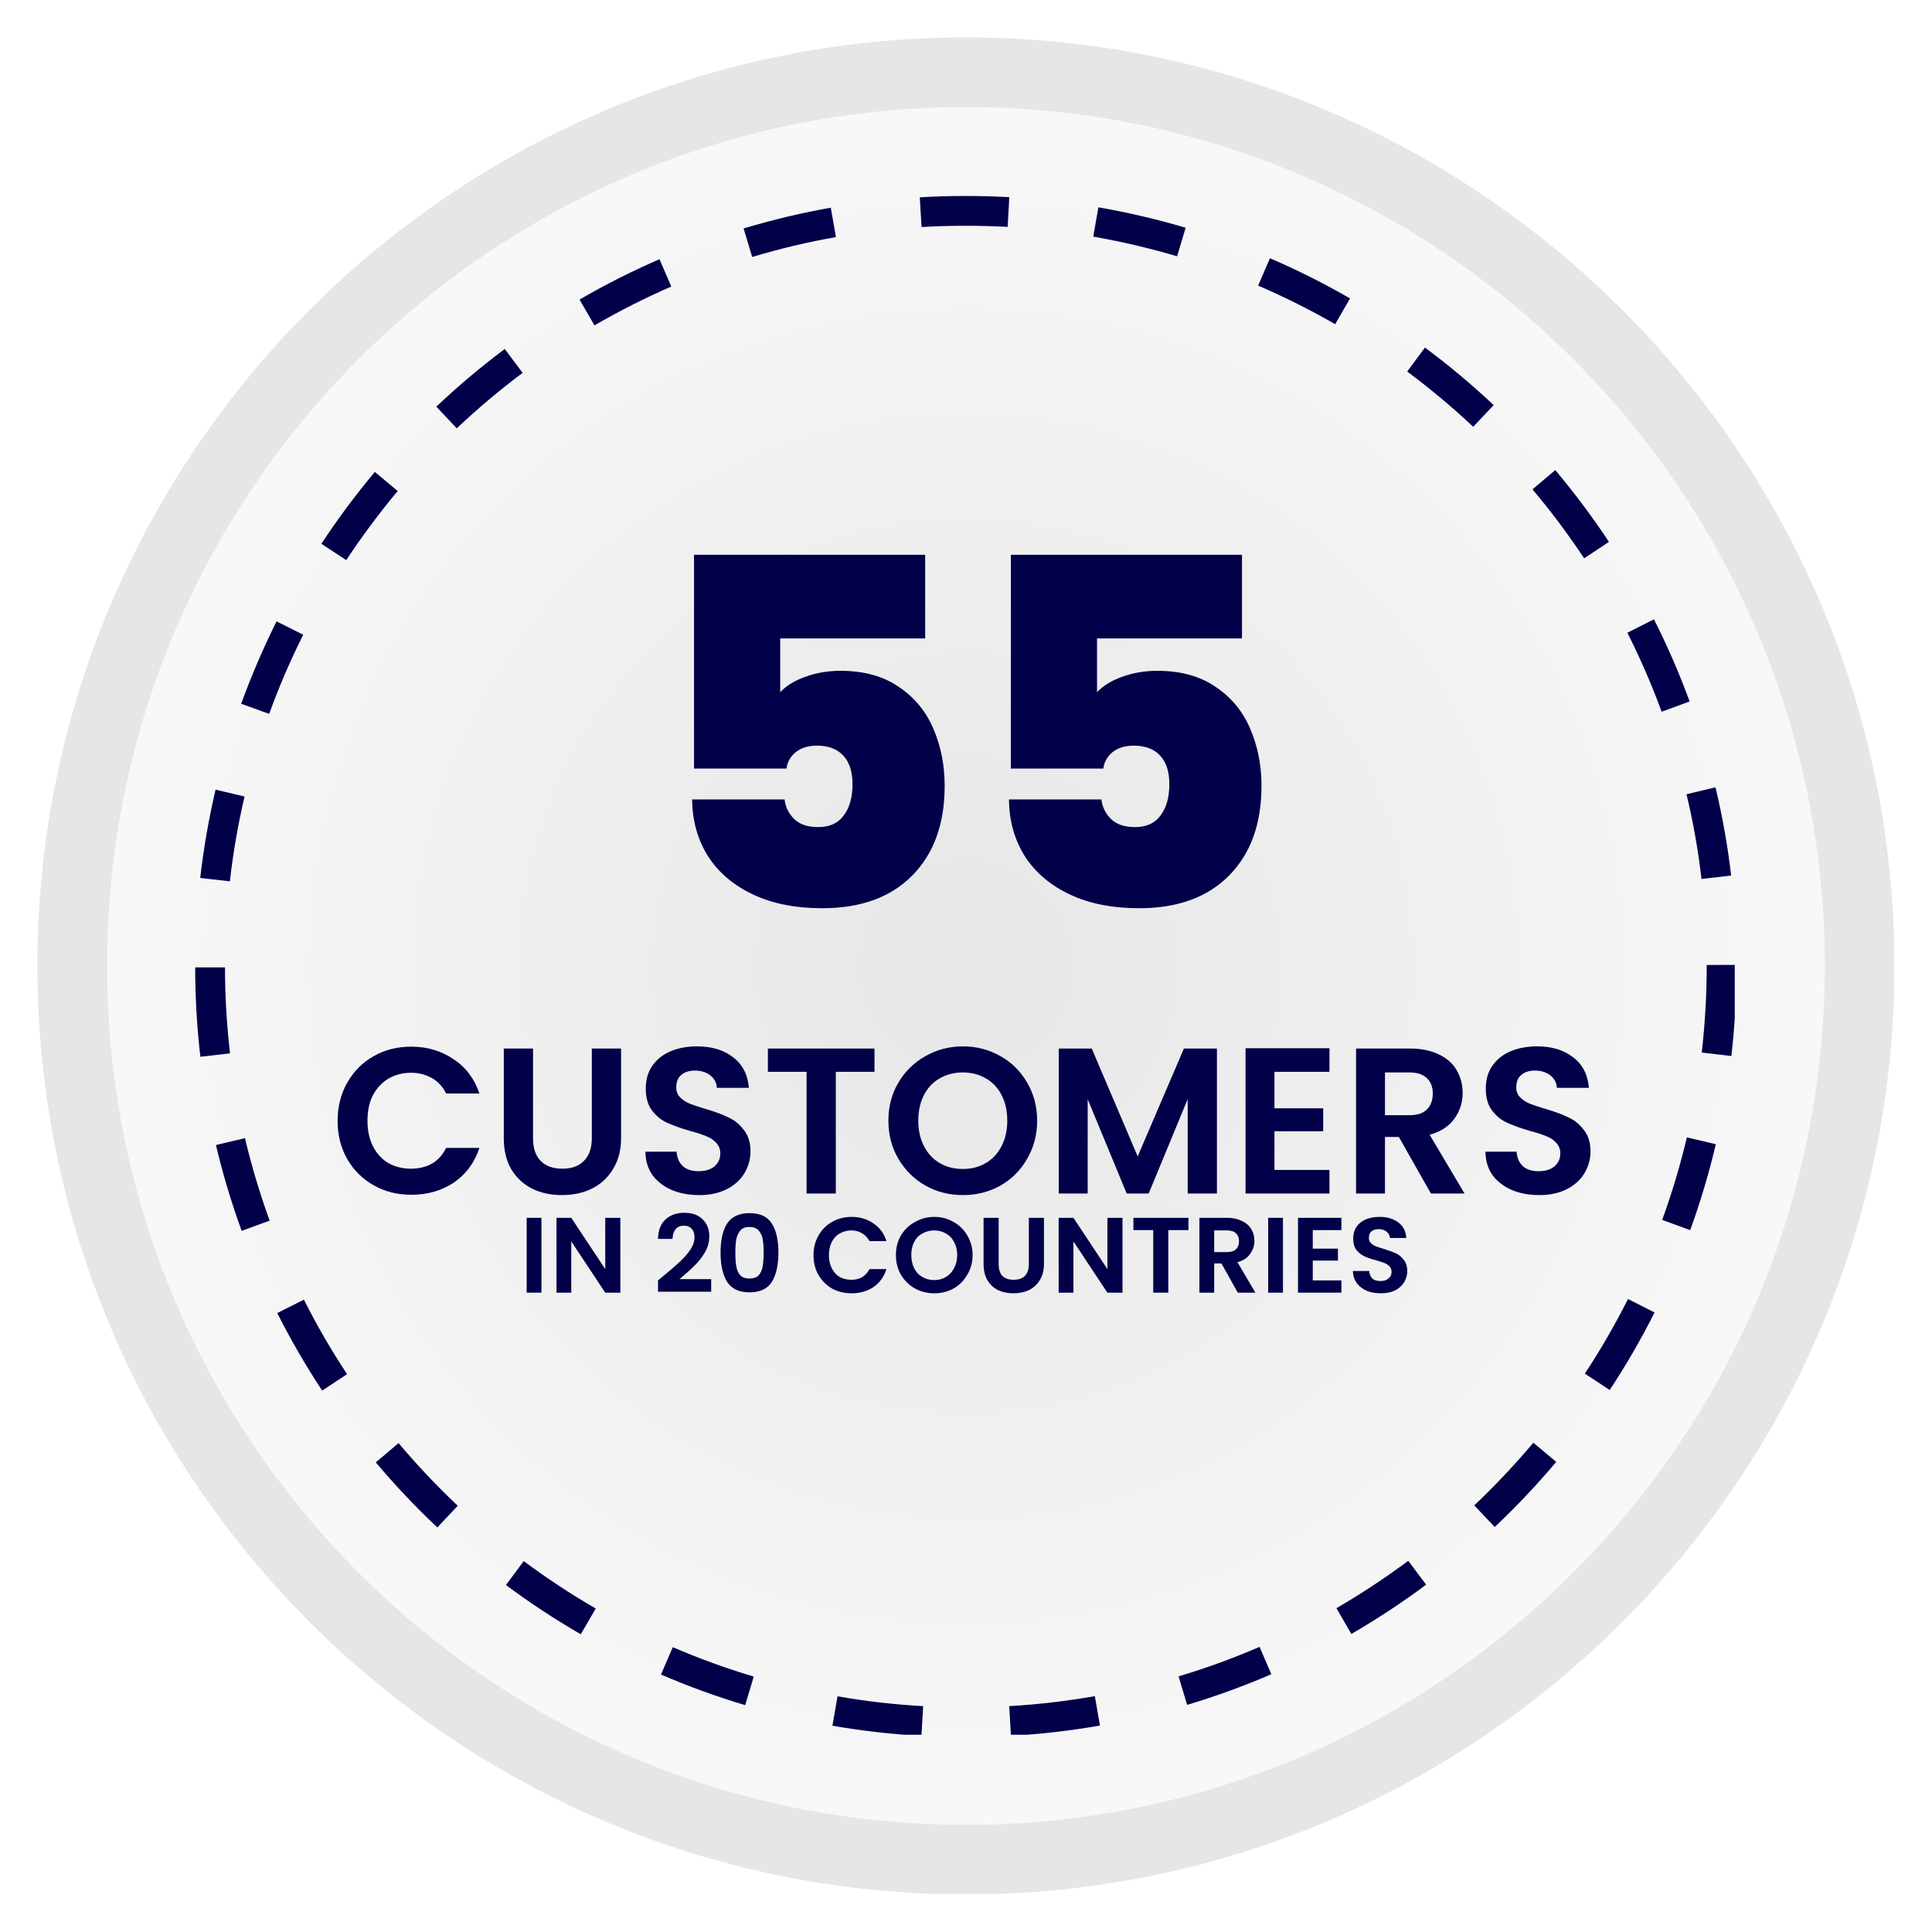 <?xml version="1.0" encoding="UTF-8"?> <svg xmlns="http://www.w3.org/2000/svg" xmlns:xlink="http://www.w3.org/1999/xlink" width="128" zoomAndPan="magnify" viewBox="0 0 96 96" height="128" preserveAspectRatio="xMidYMid meet" version="1.0"><defs><g></g><clipPath id="3ce55502e8"><path d="M 4.113 4.113 L 91.887 4.113 L 91.887 91.887 L 4.113 91.887 Z M 4.113 4.113 " clip-rule="nonzero"></path></clipPath><clipPath id="2a9b6e96b3"><path d="M 48 4.113 C 23.762 4.113 4.113 23.762 4.113 48 C 4.113 72.238 23.762 91.887 48 91.887 C 72.238 91.887 91.887 72.238 91.887 48 C 91.887 23.762 72.238 4.113 48 4.113 Z M 48 4.113 " clip-rule="nonzero"></path></clipPath><radialGradient gradientTransform="matrix(1, 0, 0, 1, 4.114, 4.114)" gradientUnits="userSpaceOnUse" r="62.064" cx="43.886" id="3cee8d9c2e" cy="43.886" fx="43.886" fy="43.886"><stop stop-opacity="1" stop-color="rgb(90.352%, 90.352%, 90.352%)" offset="0"></stop><stop stop-opacity="1" stop-color="rgb(90.639%, 90.639%, 90.639%)" offset="0.031"></stop><stop stop-opacity="1" stop-color="rgb(90.907%, 90.907%, 90.907%)" offset="0.059"></stop><stop stop-opacity="1" stop-color="rgb(91.176%, 91.176%, 91.176%)" offset="0.086"></stop><stop stop-opacity="1" stop-color="rgb(91.443%, 91.443%, 91.443%)" offset="0.113"></stop><stop stop-opacity="1" stop-color="rgb(91.692%, 91.692%, 91.692%)" offset="0.141"></stop><stop stop-opacity="1" stop-color="rgb(91.922%, 91.922%, 91.922%)" offset="0.164"></stop><stop stop-opacity="1" stop-color="rgb(92.151%, 92.151%, 92.151%)" offset="0.188"></stop><stop stop-opacity="1" stop-color="rgb(92.381%, 92.381%, 92.381%)" offset="0.211"></stop><stop stop-opacity="1" stop-color="rgb(92.61%, 92.61%, 92.61%)" offset="0.234"></stop><stop stop-opacity="1" stop-color="rgb(92.821%, 92.821%, 92.821%)" offset="0.258"></stop><stop stop-opacity="1" stop-color="rgb(93.013%, 93.013%, 93.013%)" offset="0.277"></stop><stop stop-opacity="1" stop-color="rgb(93.204%, 93.204%, 93.204%)" offset="0.297"></stop><stop stop-opacity="1" stop-color="rgb(93.491%, 93.491%, 93.491%)" offset="0.316"></stop><stop stop-opacity="1" stop-color="rgb(93.874%, 93.874%, 93.874%)" offset="0.355"></stop><stop stop-opacity="1" stop-color="rgb(94.238%, 94.238%, 94.238%)" offset="0.395"></stop><stop stop-opacity="1" stop-color="rgb(94.582%, 94.582%, 94.582%)" offset="0.43"></stop><stop stop-opacity="1" stop-color="rgb(94.907%, 94.907%, 94.907%)" offset="0.465"></stop><stop stop-opacity="1" stop-color="rgb(95.213%, 95.213%, 95.213%)" offset="0.496"></stop><stop stop-opacity="1" stop-color="rgb(95.5%, 95.5%, 95.5%)" offset="0.527"></stop><stop stop-opacity="1" stop-color="rgb(95.769%, 95.769%, 95.769%)" offset="0.555"></stop><stop stop-opacity="1" stop-color="rgb(96.017%, 96.017%, 96.017%)" offset="0.582"></stop><stop stop-opacity="1" stop-color="rgb(96.248%, 96.248%, 96.248%)" offset="0.605"></stop><stop stop-opacity="1" stop-color="rgb(96.458%, 96.458%, 96.458%)" offset="0.629"></stop><stop stop-opacity="1" stop-color="rgb(96.649%, 96.649%, 96.649%)" offset="0.648"></stop><stop stop-opacity="1" stop-color="rgb(96.936%, 96.936%, 96.936%)" offset="0.668"></stop><stop stop-opacity="1" stop-color="rgb(97.301%, 97.301%, 97.301%)" offset="0.707"></stop><stop stop-opacity="1" stop-color="rgb(97.626%, 97.626%, 97.626%)" offset="0.742"></stop><stop stop-opacity="1" stop-color="rgb(97.913%, 97.913%, 97.913%)" offset="0.773"></stop><stop stop-opacity="1" stop-color="rgb(98.161%, 98.161%, 98.161%)" offset="0.801"></stop><stop stop-opacity="1" stop-color="rgb(98.372%, 98.372%, 98.372%)" offset="0.824"></stop><stop stop-opacity="1" stop-color="rgb(98.659%, 98.659%, 98.659%)" offset="0.844"></stop><stop stop-opacity="1" stop-color="rgb(98.984%, 98.984%, 98.984%)" offset="0.883"></stop><stop stop-opacity="1" stop-color="rgb(99.214%, 99.214%, 99.214%)" offset="0.91"></stop><stop stop-opacity="1" stop-color="rgb(99.483%, 99.483%, 99.483%)" offset="0.93"></stop><stop stop-opacity="1" stop-color="rgb(99.828%, 99.828%, 99.828%)" offset="0.965"></stop><stop stop-opacity="1" stop-color="rgb(100%, 100%, 100%)" offset="1"></stop></radialGradient><clipPath id="bf312fabcf"><path d="M 9.699 9.699 L 86.199 9.699 L 86.199 86.199 L 9.699 86.199 Z M 9.699 9.699 " clip-rule="nonzero"></path></clipPath><clipPath id="fa11d12531"><path d="M 1.859 1.859 L 94.109 1.859 L 94.109 94.109 L 1.859 94.109 Z M 1.859 1.859 " clip-rule="nonzero"></path></clipPath></defs><rect x="-9.6" width="115.2" fill="#ffffff" y="-9.6" height="115.2" fill-opacity="1"></rect><rect x="-9.6" width="115.2" fill="#ffffff" y="-9.6" height="115.2" fill-opacity="1"></rect><g clip-path="url(#3ce55502e8)"><g clip-path="url(#2a9b6e96b3)"><path fill="url(#3cee8d9c2e)" d="M 4.113 4.113 L 4.113 91.887 L 91.887 91.887 L 91.887 4.113 Z M 4.113 4.113 " fill-rule="nonzero"></path></g></g><g clip-path="url(#bf312fabcf)"><path fill="#010049" d="M 45.785 86.258 C 44.305 86.172 42.816 86.004 41.363 85.75 L 41.617 84.289 C 43.016 84.535 44.445 84.699 45.871 84.777 Z M 50.234 86.254 L 50.148 84.777 C 51.574 84.695 53.004 84.527 54.402 84.281 L 54.656 85.742 C 53.203 85.996 51.715 86.168 50.234 86.254 Z M 37.027 84.727 C 35.609 84.305 34.203 83.793 32.844 83.207 L 33.43 81.848 C 34.734 82.41 36.09 82.902 37.453 83.309 Z M 58.988 84.715 L 58.562 83.297 C 59.926 82.891 61.277 82.398 62.586 81.832 L 63.172 83.191 C 61.816 83.777 60.406 84.289 58.988 84.715 Z M 28.859 81.207 C 27.582 80.469 26.328 79.645 25.141 78.758 L 26.023 77.57 C 27.168 78.422 28.371 79.215 29.602 79.926 Z M 67.148 81.191 L 66.406 79.91 C 67.637 79.195 68.836 78.402 69.977 77.555 L 70.863 78.742 C 69.676 79.629 68.426 80.449 67.148 81.191 Z M 21.73 75.898 C 20.652 74.883 19.625 73.797 18.672 72.664 L 19.805 71.707 C 20.719 72.797 21.711 73.844 22.746 74.82 Z M 74.27 75.875 L 73.254 74.801 C 74.289 73.824 75.277 72.773 76.191 71.688 L 77.328 72.641 C 76.375 73.773 75.348 74.863 74.273 75.875 Z M 16.008 69.098 C 15.195 67.863 14.441 66.566 13.777 65.246 L 15.102 64.578 C 15.738 65.848 16.461 67.094 17.246 68.281 Z M 79.988 69.07 L 78.75 68.254 C 79.535 67.066 80.254 65.816 80.895 64.547 L 82.215 65.215 C 81.551 66.535 80.801 67.832 79.984 69.07 Z M 12.008 61.16 C 11.5 59.77 11.07 58.336 10.73 56.895 L 12.172 56.555 C 12.5 57.938 12.914 59.316 13.398 60.652 Z M 83.984 61.125 L 82.594 60.617 C 83.078 59.281 83.492 57.902 83.82 56.516 L 85.258 56.855 C 84.918 58.297 84.492 59.734 83.984 61.125 Z M 9.957 52.512 C 9.785 51.047 9.699 49.555 9.699 48.07 L 11.18 48.07 C 11.18 49.496 11.266 50.93 11.43 52.34 Z M 86.027 52.473 L 84.559 52.301 C 84.719 50.895 84.805 49.453 84.805 48.027 L 84.805 47.949 C 84.805 47.949 86.285 47.945 86.285 47.945 L 86.285 48.027 C 86.285 49.512 86.199 51.004 86.031 52.469 Z M 11.422 43.793 L 9.949 43.625 C 10.117 42.152 10.375 40.676 10.711 39.238 L 12.152 39.578 C 11.828 40.957 11.582 42.379 11.422 43.793 Z M 84.547 43.676 C 84.383 42.262 84.133 40.844 83.801 39.465 L 85.242 39.121 C 85.586 40.559 85.848 42.031 86.02 43.504 L 84.551 43.676 Z M 13.375 35.473 L 11.984 34.969 C 12.488 33.578 13.082 32.203 13.742 30.875 L 15.066 31.539 C 14.43 32.812 13.859 34.137 13.375 35.473 Z M 82.566 35.367 C 82.078 34.031 81.504 32.711 80.863 31.441 L 82.184 30.773 C 82.852 32.094 83.449 33.469 83.957 34.855 Z M 17.207 27.832 L 15.969 27.02 C 16.781 25.785 17.676 24.582 18.625 23.449 L 19.762 24.398 C 18.848 25.492 17.988 26.645 17.207 27.832 Z M 78.715 27.742 C 77.93 26.559 77.066 25.402 76.148 24.316 L 77.281 23.359 C 78.234 24.492 79.133 25.691 79.949 26.926 Z M 22.695 21.281 L 21.68 20.207 C 22.754 19.188 23.898 18.227 25.082 17.34 L 25.969 18.527 C 24.832 19.379 23.73 20.305 22.695 21.285 Z M 73.203 21.207 C 72.168 20.234 71.062 19.309 69.922 18.461 L 70.805 17.27 C 71.992 18.152 73.141 19.113 74.219 20.129 Z M 29.539 16.168 L 28.797 14.887 C 30.074 14.141 31.414 13.469 32.77 12.879 L 33.355 14.238 C 32.055 14.805 30.77 15.453 29.539 16.168 Z M 66.344 16.109 C 65.109 15.398 63.82 14.754 62.516 14.191 L 63.102 12.832 C 64.461 13.414 65.797 14.086 67.082 14.828 Z M 37.375 12.77 L 36.949 11.352 C 38.367 10.926 39.824 10.578 41.281 10.32 L 41.539 11.781 C 40.137 12.027 38.738 12.359 37.375 12.77 Z M 58.488 12.734 C 57.129 12.332 55.727 12.004 54.324 11.758 L 54.578 10.301 C 56.035 10.555 57.496 10.895 58.914 11.316 L 58.488 12.738 Z M 45.793 11.281 L 45.703 9.805 C 46.461 9.758 47.227 9.738 47.984 9.738 L 47.992 9.738 C 48.711 9.738 49.438 9.758 50.152 9.797 L 50.07 11.273 C 49.383 11.238 48.684 11.219 47.988 11.219 L 47.98 11.219 C 47.254 11.219 46.516 11.238 45.789 11.281 Z M 45.793 11.281 " fill-opacity="1" fill-rule="nonzero"></path></g><g clip-path="url(#fa11d12531)"><path fill="#e6e6e6" d="M 47.996 94.133 C 73.434 94.133 94.133 73.434 94.133 47.996 C 94.133 22.562 73.434 1.859 47.996 1.859 C 22.562 1.859 1.859 22.562 1.859 47.996 C 1.859 73.434 22.562 94.133 47.996 94.133 Z M 47.996 5.32 C 71.547 5.32 90.676 24.477 90.676 47.996 C 90.676 71.52 71.52 90.676 47.996 90.676 C 24.477 90.676 5.32 71.547 5.32 47.996 C 5.32 24.449 24.449 5.32 47.996 5.32 Z M 47.996 5.32 " fill-opacity="1" fill-rule="nonzero"></path></g><g fill="#010049" fill-opacity="1"><g transform="translate(32.252, 45.129)"><g><path d="M 13.719 -13.406 L 6.516 -13.406 L 6.516 -10.734 C 6.816 -11.055 7.234 -11.312 7.766 -11.5 C 8.297 -11.695 8.879 -11.797 9.516 -11.797 C 10.672 -11.797 11.633 -11.531 12.406 -11 C 13.188 -10.477 13.758 -9.785 14.125 -8.922 C 14.5 -8.055 14.688 -7.109 14.688 -6.078 C 14.688 -4.191 14.148 -2.707 13.078 -1.625 C 12.004 -0.539 10.516 0 8.609 0 C 7.273 0 6.125 -0.227 5.156 -0.688 C 4.188 -1.145 3.441 -1.781 2.922 -2.594 C 2.41 -3.414 2.148 -4.352 2.141 -5.406 L 6.734 -5.406 C 6.773 -5.039 6.93 -4.719 7.203 -4.438 C 7.484 -4.164 7.883 -4.031 8.406 -4.031 C 8.969 -4.031 9.391 -4.223 9.672 -4.609 C 9.961 -4.992 10.109 -5.508 10.109 -6.156 C 10.109 -6.781 9.957 -7.254 9.656 -7.578 C 9.352 -7.91 8.914 -8.078 8.344 -8.078 C 7.906 -8.078 7.551 -7.969 7.281 -7.75 C 7.02 -7.531 6.867 -7.258 6.828 -6.938 L 2.234 -6.938 L 2.234 -17.562 L 13.719 -17.562 Z M 13.719 -13.406 "></path></g></g></g><g fill="#010049" fill-opacity="1"><g transform="translate(47.995, 45.129)"><g><path d="M 13.719 -13.406 L 6.516 -13.406 L 6.516 -10.734 C 6.816 -11.055 7.234 -11.312 7.766 -11.5 C 8.297 -11.695 8.879 -11.797 9.516 -11.797 C 10.672 -11.797 11.633 -11.531 12.406 -11 C 13.188 -10.477 13.758 -9.785 14.125 -8.922 C 14.5 -8.055 14.688 -7.109 14.688 -6.078 C 14.688 -4.191 14.148 -2.707 13.078 -1.625 C 12.004 -0.539 10.516 0 8.609 0 C 7.273 0 6.125 -0.227 5.156 -0.688 C 4.188 -1.145 3.441 -1.781 2.922 -2.594 C 2.41 -3.414 2.148 -4.352 2.141 -5.406 L 6.734 -5.406 C 6.773 -5.039 6.93 -4.719 7.203 -4.438 C 7.484 -4.164 7.883 -4.031 8.406 -4.031 C 8.969 -4.031 9.391 -4.223 9.672 -4.609 C 9.961 -4.992 10.109 -5.508 10.109 -6.156 C 10.109 -6.781 9.957 -7.254 9.656 -7.578 C 9.352 -7.91 8.914 -8.078 8.344 -8.078 C 7.906 -8.078 7.551 -7.969 7.281 -7.75 C 7.02 -7.531 6.867 -7.258 6.828 -6.938 L 2.234 -6.938 L 2.234 -17.562 L 13.719 -17.562 Z M 13.719 -13.406 "></path></g></g></g><g fill="#010049" fill-opacity="1"><g transform="translate(16.416, 59.305)"><g><path d="M 0.359 -3.609 C 0.359 -4.316 0.52 -4.953 0.844 -5.516 C 1.164 -6.078 1.602 -6.516 2.156 -6.828 C 2.707 -7.141 3.328 -7.297 4.016 -7.297 C 4.816 -7.297 5.52 -7.086 6.125 -6.672 C 6.738 -6.266 7.164 -5.695 7.406 -4.969 L 5.75 -4.969 C 5.582 -5.312 5.348 -5.566 5.047 -5.734 C 4.742 -5.91 4.395 -6 4 -6 C 3.582 -6 3.207 -5.898 2.875 -5.703 C 2.551 -5.504 2.297 -5.227 2.109 -4.875 C 1.93 -4.52 1.844 -4.098 1.844 -3.609 C 1.844 -3.141 1.93 -2.723 2.109 -2.359 C 2.297 -1.992 2.551 -1.711 2.875 -1.516 C 3.207 -1.328 3.582 -1.234 4 -1.234 C 4.395 -1.234 4.742 -1.316 5.047 -1.484 C 5.348 -1.66 5.582 -1.922 5.75 -2.266 L 7.406 -2.266 C 7.164 -1.535 6.742 -0.961 6.141 -0.547 C 5.535 -0.141 4.828 0.062 4.016 0.062 C 3.328 0.062 2.707 -0.094 2.156 -0.406 C 1.602 -0.719 1.164 -1.148 0.844 -1.703 C 0.52 -2.266 0.359 -2.898 0.359 -3.609 Z M 0.359 -3.609 "></path></g></g></g><g fill="#010049" fill-opacity="1"><g transform="translate(24.345, 59.305)"><g><path d="M 2.141 -7.203 L 2.141 -2.75 C 2.141 -2.258 2.266 -1.883 2.516 -1.625 C 2.773 -1.363 3.133 -1.234 3.594 -1.234 C 4.062 -1.234 4.422 -1.363 4.672 -1.625 C 4.93 -1.883 5.062 -2.258 5.062 -2.75 L 5.062 -7.203 L 6.516 -7.203 L 6.516 -2.75 C 6.516 -2.145 6.379 -1.629 6.109 -1.203 C 5.848 -0.773 5.492 -0.453 5.047 -0.234 C 4.609 -0.023 4.117 0.078 3.578 0.078 C 3.035 0.078 2.547 -0.023 2.109 -0.234 C 1.672 -0.453 1.32 -0.773 1.062 -1.203 C 0.812 -1.629 0.688 -2.145 0.688 -2.75 L 0.688 -7.203 Z M 2.141 -7.203 "></path></g></g></g><g fill="#010049" fill-opacity="1"><g transform="translate(31.541, 59.305)"><g><path d="M 3.203 0.078 C 2.703 0.078 2.25 -0.004 1.844 -0.172 C 1.438 -0.348 1.113 -0.598 0.875 -0.922 C 0.645 -1.254 0.531 -1.641 0.531 -2.078 L 2.078 -2.078 C 2.098 -1.773 2.203 -1.535 2.391 -1.359 C 2.578 -1.191 2.836 -1.109 3.172 -1.109 C 3.504 -1.109 3.766 -1.188 3.953 -1.344 C 4.148 -1.508 4.25 -1.727 4.25 -2 C 4.25 -2.207 4.18 -2.379 4.047 -2.516 C 3.922 -2.66 3.758 -2.77 3.562 -2.844 C 3.375 -2.926 3.102 -3.016 2.75 -3.109 C 2.289 -3.242 1.91 -3.379 1.609 -3.516 C 1.316 -3.648 1.066 -3.852 0.859 -4.125 C 0.648 -4.395 0.547 -4.758 0.547 -5.219 C 0.547 -5.645 0.648 -6.016 0.859 -6.328 C 1.078 -6.648 1.379 -6.895 1.766 -7.062 C 2.148 -7.227 2.594 -7.312 3.094 -7.312 C 3.832 -7.312 4.43 -7.129 4.891 -6.766 C 5.359 -6.41 5.617 -5.906 5.672 -5.25 L 4.078 -5.25 C 4.066 -5.5 3.961 -5.703 3.766 -5.859 C 3.566 -6.023 3.305 -6.109 2.984 -6.109 C 2.703 -6.109 2.477 -6.035 2.312 -5.891 C 2.145 -5.754 2.062 -5.547 2.062 -5.266 C 2.062 -5.078 2.125 -4.914 2.25 -4.781 C 2.375 -4.656 2.531 -4.551 2.719 -4.469 C 2.906 -4.395 3.172 -4.305 3.516 -4.203 C 3.984 -4.066 4.363 -3.926 4.656 -3.781 C 4.957 -3.645 5.211 -3.438 5.422 -3.156 C 5.641 -2.883 5.75 -2.531 5.75 -2.094 C 5.75 -1.707 5.648 -1.348 5.453 -1.016 C 5.254 -0.68 4.961 -0.414 4.578 -0.219 C 4.191 -0.02 3.734 0.078 3.203 0.078 Z M 3.203 0.078 "></path></g></g></g><g fill="#010049" fill-opacity="1"><g transform="translate(37.828, 59.305)"><g><path d="M 5.625 -7.203 L 5.625 -6.047 L 3.703 -6.047 L 3.703 0 L 2.25 0 L 2.25 -6.047 L 0.328 -6.047 L 0.328 -7.203 Z M 5.625 -7.203 "></path></g></g></g><g fill="#010049" fill-opacity="1"><g transform="translate(43.785, 59.305)"><g><path d="M 4.062 0.078 C 3.383 0.078 2.766 -0.078 2.203 -0.391 C 1.641 -0.711 1.191 -1.156 0.859 -1.719 C 0.523 -2.281 0.359 -2.914 0.359 -3.625 C 0.359 -4.32 0.523 -4.953 0.859 -5.516 C 1.191 -6.078 1.641 -6.516 2.203 -6.828 C 2.766 -7.148 3.383 -7.312 4.062 -7.312 C 4.738 -7.312 5.359 -7.148 5.922 -6.828 C 6.484 -6.516 6.926 -6.078 7.25 -5.516 C 7.582 -4.953 7.75 -4.32 7.75 -3.625 C 7.75 -2.914 7.582 -2.281 7.25 -1.719 C 6.926 -1.156 6.484 -0.711 5.922 -0.391 C 5.359 -0.078 4.738 0.078 4.062 0.078 Z M 4.062 -1.219 C 4.488 -1.219 4.867 -1.316 5.203 -1.516 C 5.535 -1.711 5.797 -1.992 5.984 -2.359 C 6.172 -2.723 6.266 -3.145 6.266 -3.625 C 6.266 -4.102 6.172 -4.523 5.984 -4.891 C 5.797 -5.254 5.535 -5.531 5.203 -5.719 C 4.867 -5.914 4.488 -6.016 4.062 -6.016 C 3.625 -6.016 3.238 -5.914 2.906 -5.719 C 2.57 -5.531 2.312 -5.254 2.125 -4.891 C 1.938 -4.523 1.844 -4.102 1.844 -3.625 C 1.844 -3.145 1.938 -2.723 2.125 -2.359 C 2.312 -1.992 2.57 -1.711 2.906 -1.516 C 3.238 -1.316 3.625 -1.219 4.062 -1.219 Z M 4.062 -1.219 "></path></g></g></g><g fill="#010049" fill-opacity="1"><g transform="translate(51.89, 59.305)"><g><path d="M 8.578 -7.203 L 8.578 0 L 7.125 0 L 7.125 -4.688 L 5.188 0 L 4.094 0 L 2.156 -4.688 L 2.156 0 L 0.719 0 L 0.719 -7.203 L 2.359 -7.203 L 4.641 -1.844 L 6.938 -7.203 Z M 8.578 -7.203 "></path></g></g></g><g fill="#010049" fill-opacity="1"><g transform="translate(61.171, 59.305)"><g><path d="M 2.156 -6.047 L 2.156 -4.234 L 4.578 -4.234 L 4.578 -3.094 L 2.156 -3.094 L 2.156 -1.172 L 4.891 -1.172 L 4.891 0 L 0.719 0 L 0.719 -7.219 L 4.891 -7.219 L 4.891 -6.047 Z M 2.156 -6.047 "></path></g></g></g><g fill="#010049" fill-opacity="1"><g transform="translate(66.663, 59.305)"><g><path d="M 4.438 0 L 2.844 -2.812 L 2.156 -2.812 L 2.156 0 L 0.719 0 L 0.719 -7.203 L 3.422 -7.203 C 3.973 -7.203 4.445 -7.102 4.844 -6.906 C 5.238 -6.719 5.531 -6.457 5.719 -6.125 C 5.914 -5.789 6.016 -5.414 6.016 -5 C 6.016 -4.52 5.875 -4.086 5.594 -3.703 C 5.32 -3.328 4.914 -3.066 4.375 -2.922 L 6.109 0 Z M 2.156 -3.891 L 3.359 -3.891 C 3.754 -3.891 4.047 -3.984 4.234 -4.172 C 4.43 -4.367 4.531 -4.633 4.531 -4.969 C 4.531 -5.301 4.43 -5.555 4.234 -5.734 C 4.047 -5.922 3.754 -6.016 3.359 -6.016 L 2.156 -6.016 Z M 2.156 -3.891 "></path></g></g></g><g fill="#010049" fill-opacity="1"><g transform="translate(73.281, 59.305)"><g><path d="M 3.203 0.078 C 2.703 0.078 2.25 -0.004 1.844 -0.172 C 1.438 -0.348 1.113 -0.598 0.875 -0.922 C 0.645 -1.254 0.531 -1.641 0.531 -2.078 L 2.078 -2.078 C 2.098 -1.773 2.203 -1.535 2.391 -1.359 C 2.578 -1.191 2.836 -1.109 3.172 -1.109 C 3.504 -1.109 3.766 -1.188 3.953 -1.344 C 4.148 -1.508 4.25 -1.727 4.25 -2 C 4.25 -2.207 4.18 -2.379 4.047 -2.516 C 3.922 -2.66 3.758 -2.77 3.562 -2.844 C 3.375 -2.926 3.102 -3.016 2.75 -3.109 C 2.289 -3.242 1.91 -3.379 1.609 -3.516 C 1.316 -3.648 1.066 -3.852 0.859 -4.125 C 0.648 -4.395 0.547 -4.758 0.547 -5.219 C 0.547 -5.645 0.648 -6.016 0.859 -6.328 C 1.078 -6.648 1.379 -6.895 1.766 -7.062 C 2.148 -7.227 2.594 -7.312 3.094 -7.312 C 3.832 -7.312 4.43 -7.129 4.891 -6.766 C 5.359 -6.41 5.617 -5.906 5.672 -5.25 L 4.078 -5.25 C 4.066 -5.5 3.961 -5.703 3.766 -5.859 C 3.566 -6.023 3.305 -6.109 2.984 -6.109 C 2.703 -6.109 2.477 -6.035 2.312 -5.891 C 2.145 -5.754 2.062 -5.547 2.062 -5.266 C 2.062 -5.078 2.125 -4.914 2.25 -4.781 C 2.375 -4.656 2.531 -4.551 2.719 -4.469 C 2.906 -4.395 3.172 -4.305 3.516 -4.203 C 3.984 -4.066 4.363 -3.926 4.656 -3.781 C 4.957 -3.645 5.211 -3.438 5.422 -3.156 C 5.641 -2.883 5.75 -2.531 5.75 -2.094 C 5.75 -1.707 5.648 -1.348 5.453 -1.016 C 5.254 -0.68 4.961 -0.414 4.578 -0.219 C 4.191 -0.02 3.734 0.078 3.203 0.078 Z M 3.203 0.078 "></path></g></g></g><g fill="#010049" fill-opacity="1"><g transform="translate(25.795, 64.232)"><g><path d="M 1.109 -3.719 L 1.109 0 L 0.375 0 L 0.375 -3.719 Z M 1.109 -3.719 "></path></g></g></g><g fill="#010049" fill-opacity="1"><g transform="translate(27.277, 64.232)"><g><path d="M 3.547 0 L 2.797 0 L 1.109 -2.547 L 1.109 0 L 0.375 0 L 0.375 -3.719 L 1.109 -3.719 L 2.797 -1.172 L 2.797 -3.719 L 3.547 -3.719 Z M 3.547 0 "></path></g></g></g><g fill="#010049" fill-opacity="1"><g transform="translate(31.195, 64.232)"><g></g></g></g><g fill="#010049" fill-opacity="1"><g transform="translate(32.463, 64.232)"><g><path d="M 0.516 -0.844 C 0.859 -1.125 1.129 -1.359 1.328 -1.547 C 1.535 -1.742 1.707 -1.941 1.844 -2.141 C 1.977 -2.348 2.047 -2.551 2.047 -2.75 C 2.047 -2.938 2 -3.078 1.906 -3.172 C 1.82 -3.273 1.691 -3.328 1.516 -3.328 C 1.336 -3.328 1.203 -3.27 1.109 -3.156 C 1.016 -3.039 0.961 -2.879 0.953 -2.672 L 0.234 -2.672 C 0.242 -3.098 0.367 -3.422 0.609 -3.641 C 0.848 -3.859 1.156 -3.969 1.531 -3.969 C 1.938 -3.969 2.242 -3.859 2.453 -3.641 C 2.672 -3.43 2.781 -3.148 2.781 -2.797 C 2.781 -2.516 2.707 -2.25 2.562 -2 C 2.414 -1.75 2.242 -1.531 2.047 -1.344 C 1.859 -1.156 1.609 -0.93 1.297 -0.672 L 2.875 -0.672 L 2.875 -0.047 L 0.234 -0.047 L 0.234 -0.609 Z M 0.516 -0.844 "></path></g></g></g><g fill="#010049" fill-opacity="1"><g transform="translate(35.523, 64.232)"><g><path d="M 0.281 -2 C 0.281 -2.613 0.391 -3.094 0.609 -3.438 C 0.836 -3.781 1.207 -3.953 1.719 -3.953 C 2.238 -3.953 2.609 -3.781 2.828 -3.438 C 3.047 -3.094 3.156 -2.613 3.156 -2 C 3.156 -1.375 3.047 -0.883 2.828 -0.531 C 2.609 -0.188 2.238 -0.016 1.719 -0.016 C 1.207 -0.016 0.836 -0.188 0.609 -0.531 C 0.391 -0.883 0.281 -1.375 0.281 -2 Z M 2.422 -2 C 2.422 -2.258 2.406 -2.477 2.375 -2.656 C 2.344 -2.832 2.273 -2.977 2.172 -3.094 C 2.066 -3.207 1.914 -3.266 1.719 -3.266 C 1.52 -3.266 1.367 -3.207 1.266 -3.094 C 1.172 -2.977 1.102 -2.832 1.062 -2.656 C 1.031 -2.477 1.016 -2.258 1.016 -2 C 1.016 -1.727 1.031 -1.5 1.062 -1.312 C 1.094 -1.125 1.16 -0.973 1.266 -0.859 C 1.367 -0.754 1.52 -0.703 1.719 -0.703 C 1.914 -0.703 2.066 -0.754 2.172 -0.859 C 2.273 -0.973 2.344 -1.125 2.375 -1.312 C 2.406 -1.5 2.422 -1.727 2.422 -2 Z M 2.422 -2 "></path></g></g></g><g fill="#010049" fill-opacity="1"><g transform="translate(38.967, 64.232)"><g></g></g></g><g fill="#010049" fill-opacity="1"><g transform="translate(40.235, 64.232)"><g><path d="M 0.188 -1.859 C 0.188 -2.223 0.27 -2.551 0.438 -2.844 C 0.602 -3.133 0.828 -3.359 1.109 -3.516 C 1.398 -3.68 1.723 -3.766 2.078 -3.766 C 2.492 -3.766 2.859 -3.656 3.172 -3.438 C 3.484 -3.227 3.695 -2.938 3.812 -2.562 L 2.969 -2.562 C 2.875 -2.738 2.75 -2.867 2.594 -2.953 C 2.445 -3.047 2.27 -3.094 2.062 -3.094 C 1.852 -3.094 1.66 -3.039 1.484 -2.938 C 1.316 -2.844 1.188 -2.703 1.094 -2.516 C 1 -2.328 0.953 -2.109 0.953 -1.859 C 0.953 -1.617 1 -1.406 1.094 -1.219 C 1.188 -1.031 1.316 -0.883 1.484 -0.781 C 1.66 -0.688 1.852 -0.641 2.062 -0.641 C 2.27 -0.641 2.445 -0.68 2.594 -0.766 C 2.75 -0.859 2.875 -0.992 2.969 -1.172 L 3.812 -1.172 C 3.695 -0.797 3.484 -0.5 3.172 -0.281 C 2.859 -0.07 2.492 0.031 2.078 0.031 C 1.723 0.031 1.398 -0.047 1.109 -0.203 C 0.828 -0.367 0.602 -0.594 0.438 -0.875 C 0.27 -1.164 0.188 -1.492 0.188 -1.859 Z M 0.188 -1.859 "></path></g></g></g><g fill="#010049" fill-opacity="1"><g transform="translate(44.329, 64.232)"><g><path d="M 2.094 0.031 C 1.75 0.031 1.43 -0.047 1.141 -0.203 C 0.848 -0.367 0.613 -0.598 0.438 -0.891 C 0.27 -1.18 0.188 -1.508 0.188 -1.875 C 0.188 -2.227 0.27 -2.551 0.438 -2.844 C 0.613 -3.133 0.848 -3.359 1.141 -3.516 C 1.43 -3.68 1.75 -3.766 2.094 -3.766 C 2.445 -3.766 2.766 -3.68 3.047 -3.516 C 3.336 -3.359 3.566 -3.133 3.734 -2.844 C 3.91 -2.551 4 -2.227 4 -1.875 C 4 -1.508 3.91 -1.18 3.734 -0.891 C 3.566 -0.598 3.336 -0.367 3.047 -0.203 C 2.754 -0.047 2.438 0.031 2.094 0.031 Z M 2.094 -0.625 C 2.312 -0.625 2.504 -0.676 2.672 -0.781 C 2.848 -0.883 2.984 -1.031 3.078 -1.219 C 3.18 -1.406 3.234 -1.625 3.234 -1.875 C 3.234 -2.125 3.18 -2.336 3.078 -2.516 C 2.984 -2.703 2.848 -2.844 2.672 -2.938 C 2.504 -3.039 2.312 -3.094 2.094 -3.094 C 1.875 -3.094 1.676 -3.039 1.5 -2.938 C 1.32 -2.844 1.188 -2.703 1.094 -2.516 C 1 -2.336 0.953 -2.125 0.953 -1.875 C 0.953 -1.625 1 -1.406 1.094 -1.219 C 1.188 -1.031 1.32 -0.883 1.5 -0.781 C 1.676 -0.676 1.875 -0.625 2.094 -0.625 Z M 2.094 -0.625 "></path></g></g></g><g fill="#010049" fill-opacity="1"><g transform="translate(48.514, 64.232)"><g><path d="M 1.109 -3.719 L 1.109 -1.422 C 1.109 -1.16 1.172 -0.961 1.297 -0.828 C 1.43 -0.703 1.617 -0.641 1.859 -0.641 C 2.098 -0.641 2.281 -0.703 2.406 -0.828 C 2.539 -0.961 2.609 -1.16 2.609 -1.422 L 2.609 -3.719 L 3.359 -3.719 L 3.359 -1.422 C 3.359 -1.109 3.289 -0.844 3.156 -0.625 C 3.02 -0.406 2.836 -0.238 2.609 -0.125 C 2.379 -0.02 2.125 0.031 1.844 0.031 C 1.562 0.031 1.305 -0.02 1.078 -0.125 C 0.859 -0.238 0.68 -0.406 0.547 -0.625 C 0.422 -0.844 0.359 -1.109 0.359 -1.422 L 0.359 -3.719 Z M 1.109 -3.719 "></path></g></g></g><g fill="#010049" fill-opacity="1"><g transform="translate(52.229, 64.232)"><g><path d="M 3.547 0 L 2.797 0 L 1.109 -2.547 L 1.109 0 L 0.375 0 L 0.375 -3.719 L 1.109 -3.719 L 2.797 -1.172 L 2.797 -3.719 L 3.547 -3.719 Z M 3.547 0 "></path></g></g></g><g fill="#010049" fill-opacity="1"><g transform="translate(56.147, 64.232)"><g><path d="M 2.906 -3.719 L 2.906 -3.109 L 1.906 -3.109 L 1.906 0 L 1.156 0 L 1.156 -3.109 L 0.172 -3.109 L 0.172 -3.719 Z M 2.906 -3.719 "></path></g></g></g><g fill="#010049" fill-opacity="1"><g transform="translate(59.223, 64.232)"><g><path d="M 2.281 0 L 1.469 -1.453 L 1.109 -1.453 L 1.109 0 L 0.375 0 L 0.375 -3.719 L 1.766 -3.719 C 2.047 -3.719 2.285 -3.664 2.484 -3.562 C 2.691 -3.469 2.848 -3.332 2.953 -3.156 C 3.055 -2.988 3.109 -2.797 3.109 -2.578 C 3.109 -2.336 3.035 -2.117 2.891 -1.922 C 2.754 -1.723 2.547 -1.586 2.266 -1.516 L 3.156 0 Z M 1.109 -2.016 L 1.734 -2.016 C 1.941 -2.016 2.094 -2.062 2.188 -2.156 C 2.289 -2.25 2.344 -2.383 2.344 -2.562 C 2.344 -2.727 2.289 -2.859 2.188 -2.953 C 2.094 -3.047 1.941 -3.094 1.734 -3.094 L 1.109 -3.094 Z M 1.109 -2.016 "></path></g></g></g><g fill="#010049" fill-opacity="1"><g transform="translate(62.64, 64.232)"><g><path d="M 1.109 -3.719 L 1.109 0 L 0.375 0 L 0.375 -3.719 Z M 1.109 -3.719 "></path></g></g></g><g fill="#010049" fill-opacity="1"><g transform="translate(64.122, 64.232)"><g><path d="M 1.109 -3.109 L 1.109 -2.188 L 2.359 -2.188 L 2.359 -1.594 L 1.109 -1.594 L 1.109 -0.609 L 2.531 -0.609 L 2.531 0 L 0.375 0 L 0.375 -3.719 L 2.531 -3.719 L 2.531 -3.109 Z M 1.109 -3.109 "></path></g></g></g><g fill="#010049" fill-opacity="1"><g transform="translate(66.958, 64.232)"><g><path d="M 1.656 0.031 C 1.395 0.031 1.16 -0.008 0.953 -0.094 C 0.742 -0.188 0.578 -0.316 0.453 -0.484 C 0.336 -0.648 0.273 -0.848 0.266 -1.078 L 1.078 -1.078 C 1.086 -0.922 1.141 -0.797 1.234 -0.703 C 1.328 -0.617 1.461 -0.578 1.641 -0.578 C 1.805 -0.578 1.938 -0.617 2.031 -0.703 C 2.133 -0.785 2.188 -0.895 2.188 -1.031 C 2.188 -1.133 2.156 -1.223 2.094 -1.297 C 2.031 -1.367 1.945 -1.426 1.844 -1.469 C 1.738 -1.508 1.598 -1.555 1.422 -1.609 C 1.18 -1.672 0.984 -1.738 0.828 -1.812 C 0.68 -1.883 0.551 -1.988 0.438 -2.125 C 0.332 -2.27 0.281 -2.457 0.281 -2.688 C 0.281 -2.906 0.332 -3.098 0.438 -3.266 C 0.551 -3.43 0.707 -3.555 0.906 -3.641 C 1.102 -3.723 1.332 -3.766 1.594 -3.766 C 1.977 -3.766 2.289 -3.672 2.531 -3.484 C 2.77 -3.305 2.898 -3.051 2.922 -2.719 L 2.109 -2.719 C 2.098 -2.844 2.039 -2.945 1.938 -3.031 C 1.844 -3.113 1.711 -3.156 1.547 -3.156 C 1.398 -3.156 1.281 -3.117 1.188 -3.047 C 1.102 -2.973 1.062 -2.863 1.062 -2.719 C 1.062 -2.613 1.094 -2.531 1.156 -2.469 C 1.219 -2.406 1.297 -2.352 1.391 -2.312 C 1.492 -2.27 1.633 -2.223 1.812 -2.172 C 2.051 -2.098 2.25 -2.023 2.406 -1.953 C 2.562 -1.879 2.691 -1.77 2.797 -1.625 C 2.91 -1.488 2.969 -1.305 2.969 -1.078 C 2.969 -0.879 2.914 -0.691 2.812 -0.516 C 2.707 -0.348 2.555 -0.211 2.359 -0.109 C 2.16 -0.016 1.926 0.031 1.656 0.031 Z M 1.656 0.031 "></path></g></g></g></svg> 